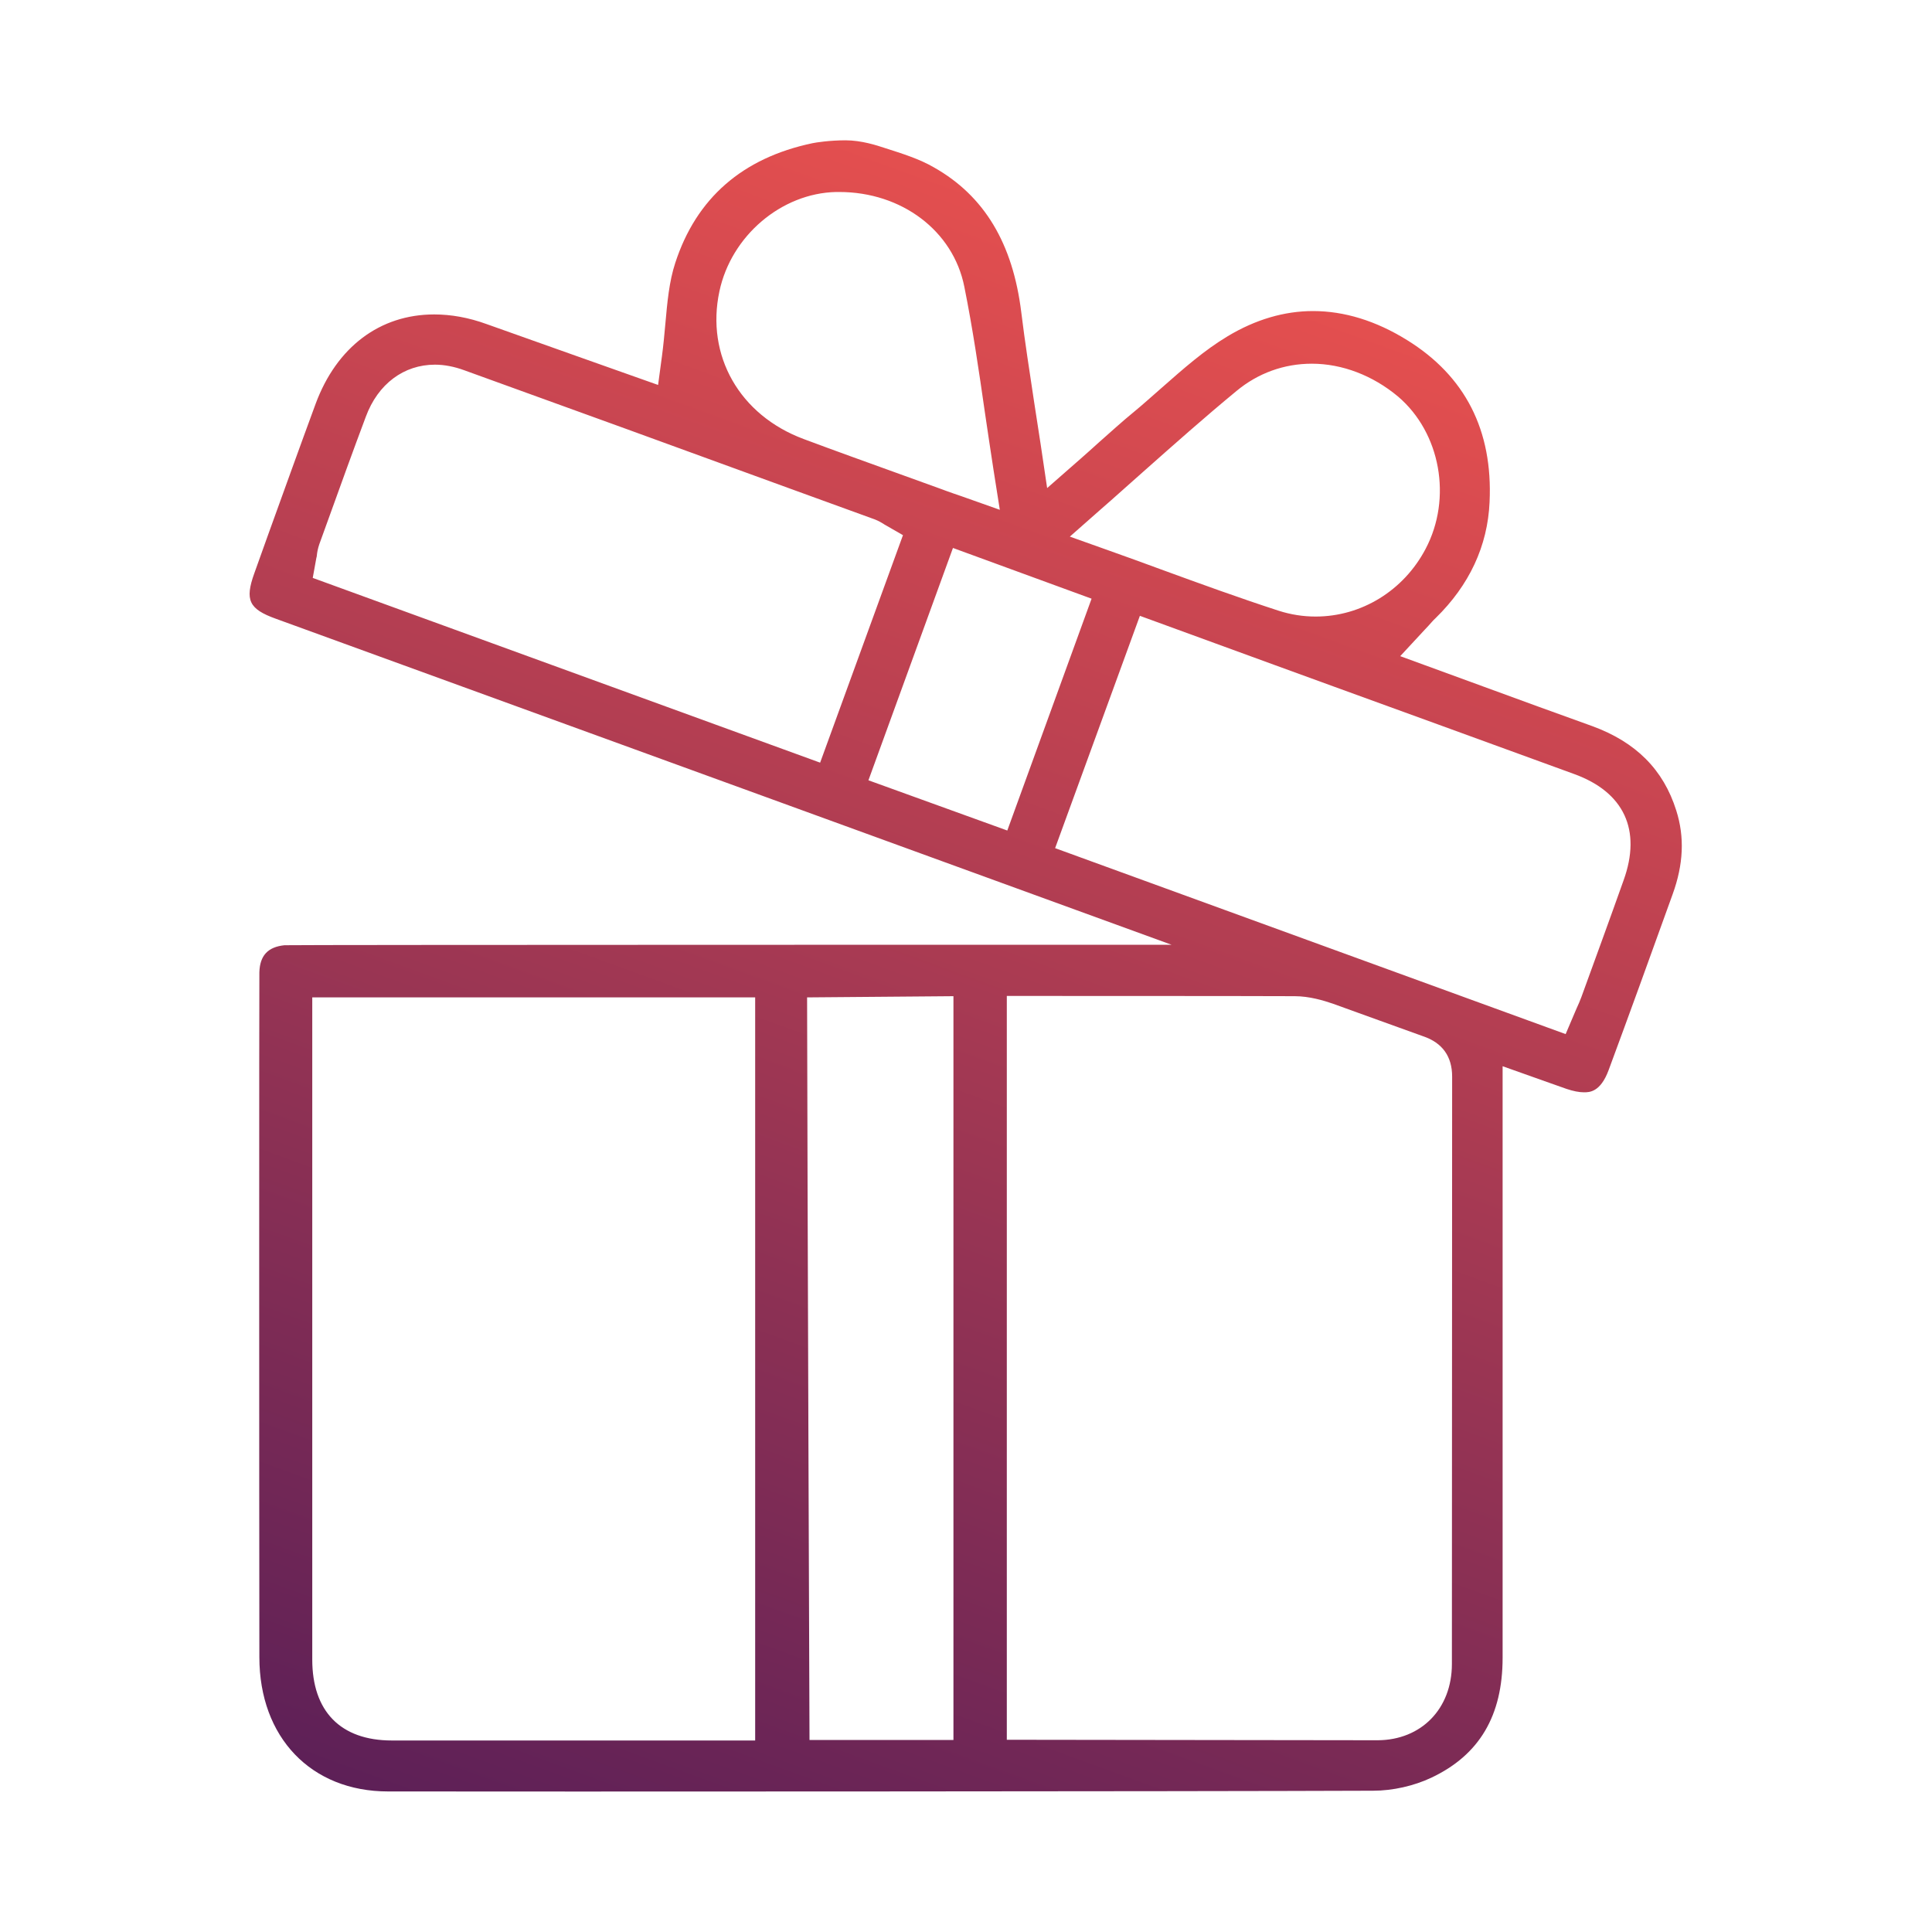 <svg xmlns="http://www.w3.org/2000/svg" xmlns:xlink="http://www.w3.org/1999/xlink" id="Ebene_2_00000083777215627773261320000000607046992047793028_" x="0px" y="0px" viewBox="0 0 800 800" style="enable-background:new 0 0 800 800;" xml:space="preserve"><style type="text/css">	.st0{fill:url(#SVGID_1_);}</style><linearGradient id="SVGID_1_" gradientUnits="userSpaceOnUse" x1="495.334" y1="107.036" x2="250.915" y2="778.57">	<stop offset="0" style="stop-color:#E44F4F"></stop>	<stop offset="1" style="stop-color:#5D2057"></stop></linearGradient><path class="st0" d="M160.7,741.8c-31.9,0-53.3-22.4-53.3-55.6c-0.1-61.9-0.1-277.7,0-283.6c0.2-6.9,3.5-10.5,10.4-11.2 c1.6-0.2,367.3-0.2,367.3-0.2s-323.2-117.7-370.9-135c-11.1-4-12.9-7.7-8.9-18.8c1.9-5.4,3.9-10.8,5.8-16.2 c6.4-17.7,13-36.1,19.6-54c8.7-23.5,26.6-37,49.1-37c7,0,14.3,1.3,21.7,4c12,4.3,71,25.2,71,25.2l1.6-11.9c0.6-4.5,1-8.9,1.4-13.3 c0.8-9.1,1.6-17.7,4.1-25.3c8.7-26.8,27.8-43.5,56.8-49.6c1.4-0.3,7.1-1.2,13.7-1.2c6.6,0,13,2.1,16,3.1c7.5,2.4,14.6,4.6,20.6,8.1 c20.9,11.8,32.7,31.5,36.2,60.1c1.5,12.3,3.4,24.3,5.3,37c0.9,5.7,1.8,11.6,2.7,17.5l2.7,18.2l13.8-12.1c2.6-2.3,5.1-4.5,7.5-6.7 c5.1-4.5,9.8-8.8,14.7-12.8c3.9-3.2,7.6-6.6,11.3-9.8c9.2-8.1,17.8-15.7,27.5-21.5c11.5-6.9,23.4-10.4,35.3-10.4 c12.9,0,26,4,38.9,12c24.1,14.9,35.6,37.4,34.2,67.1c-0.8,18.2-8.4,34.4-22.3,48c-1.1,1-2,2.1-3,3.2c-0.5,0.5-0.9,1-1.5,1.6 l-10.2,11l34.2,12.5c15.3,5.6,30.3,11.1,45.4,16.5c18,6.6,29.4,18,34.7,34.9c3.5,11,3,22.3-1.5,34.7c-9.3,25.8-17.9,49.6-26.5,72.8 c-3.4,9.2-8,9.2-10.2,9.2c-2.1,0-4.5-0.5-7.2-1.4c-2.6-0.9-5.3-1.9-8.2-2.9l-18.3-6.5c0,0,0,191.9,0,244.9c0,24-9.6,40.3-29.5,49.7 c-7.2,3.4-16,5.4-24.1,5.4C494.1,741.8,222.2,741.9,160.7,741.8z M129.3,687.2c0,21.3,11.6,33.5,33,33.5c19.5,0,150.4,0,150.4,0V413 H129.3C129.3,413,129.3,610.7,129.3,687.2z M416.9,412.4v308c0,0,136.1,0.2,153.6,0.2c18-0.1,30.7-13,30.7-31.6 c0-33.8,0.1-195.9,0.1-243.2c0-8.3-4-14-12-16.7c-6-2.1-30.9-11.2-37.4-13.5c-3.8-1.3-9.7-3.1-15.8-3.1 C520.7,412.4,416.9,412.4,416.9,412.4z M334.2,413c0.1,68.9,1,307.5,1,307.5h59.6v-308L334.2,413z M436.9,351.2l211.4,77l3.7-8.7 c0.3-0.7,0.6-1.4,0.9-2.1c0.7-1.5,1.3-2.9,1.9-4.5c5.6-15.4,11.6-31.8,17.5-48.4c7.5-20.8,0.2-36.5-20.5-44 c-18.7-6.8-37.3-13.6-56-20.4c-14.4-5.2-28.8-10.5-43.2-15.7c-16.3-5.9-32.6-11.9-49.1-17.9L472,255L436.9,351.2z M359.6,323.1 l57.5,20.8l34.9-96l-57.4-21L359.6,323.1z M180.1,151c-12.9,0-23.6,8-28.6,21.5c-5.3,14.1-10.5,28.5-15.5,42.4l-3.8,10.5 c-0.6,1.8-0.9,3.4-1,4.6c0,0.3-0.1,0.7-0.2,1l-1.5,8.3l210.1,76.5l34.3-94.2l-7.3-4.2c-0.3-0.2-0.6-0.3-0.8-0.5 c-0.8-0.5-2-1.2-3.5-1.8l-35.5-12.9c-44.1-16.1-89.7-32.7-134.6-48.9C188.1,151.8,184,151,180.1,151z M543.2,150.6 c-11.5,0-22.3,3.9-31.2,11.3c-13.1,10.8-25.6,21.9-38.8,33.6c-5.7,5-11.5,10.3-17.5,15.5L443,222.2l16,5.7 c7.4,2.6,14.7,5.3,21.8,7.9c16.7,6.1,32.4,11.8,48.7,17.1c5,1.6,10.1,2.4,15.3,2.4c18.9,0,36.4-10.7,45.5-28 c11.1-21,6.2-48.1-11.4-63.1C568.5,155.5,555.8,150.6,543.2,150.6z M347.5,79.5c-0.4,0-0.8,0-1.3,0c-22.6,0.5-43.4,18.1-48.3,41.1 c-5.7,26.6,8.3,51.3,34.9,61.2c13.1,4.9,26.5,9.7,39.5,14.4c5.5,2,11.1,4,16.6,6c1.8,0.7,3.6,1.3,5.8,2.1l3.5,1.2l15.8,5.6 l-2.6-16.5c-1.2-7.9-2.4-15.7-3.5-23.3c-2.6-18.1-5.1-35.2-8.6-52.6C394.7,95.6,373.4,79.5,347.5,79.5z"></path></svg>